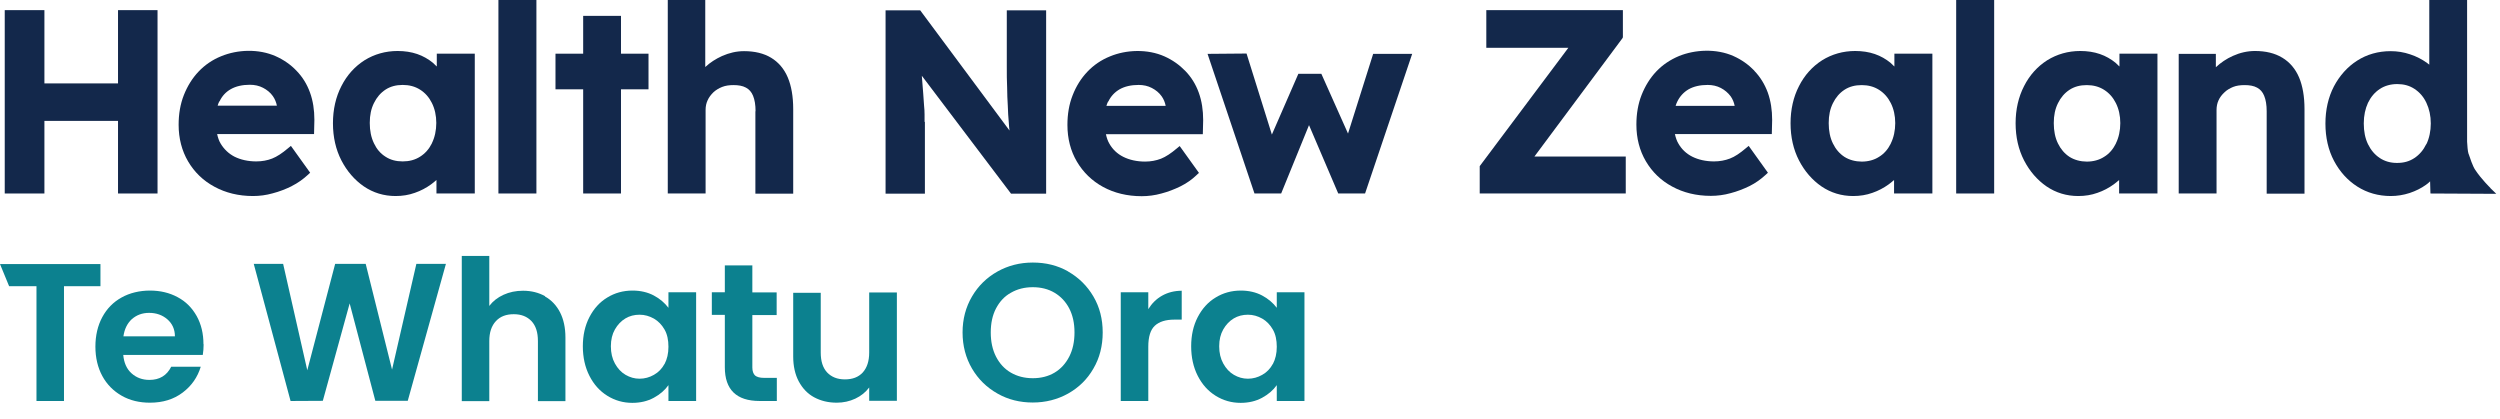 <?xml version="1.0" encoding="UTF-8" standalone="no"?><!DOCTYPE svg PUBLIC "-//W3C//DTD SVG 1.1//EN" "http://www.w3.org/Graphics/SVG/1.1/DTD/svg11.dtd"><svg width="100%" height="100%" viewBox="0 0 149 25" version="1.1" xmlns="http://www.w3.org/2000/svg" xmlns:xlink="http://www.w3.org/1999/xlink" xml:space="preserve" xmlns:serif="http://www.serif.com/" style="fill-rule:evenodd;clip-rule:evenodd;stroke-linejoin:round;stroke-miterlimit:2;"><path d="M45.021,6.631l0,4.911l2.254,0l0,-5.041c0,-0.745 -0.11,-1.379 -0.322,-1.882c-0.221,-0.523 -0.563,-0.916 -0.996,-1.177c-0.432,-0.262 -0.976,-0.393 -1.61,-0.393c-0.453,0 -0.885,0.101 -1.318,0.292c-0.372,0.171 -0.704,0.382 -0.996,0.654l-0,-3.995l-2.234,-0l-0,11.532l2.254,0l-0,-4.981c-0,-0.211 0.04,-0.403 0.121,-0.574c0.08,-0.181 0.201,-0.332 0.342,-0.473c0.151,-0.14 0.322,-0.241 0.523,-0.322c0.201,-0.08 0.433,-0.11 0.674,-0.11c0.292,-0 0.544,0.04 0.745,0.151c0.191,0.1 0.332,0.261 0.423,0.483c0.1,0.241 0.15,0.553 0.15,0.925l-0.01,0Z" style="fill:#13284b;fill-rule:nonzero;"/><path d="M34.757,11.532l2.254,0l0,-6.209l1.64,0l0,-2.123l-1.64,0l0,-2.254l-2.254,-0l0,2.254l-1.65,0l-0,2.123l1.65,0l0,6.209Z" style="fill:#13284b;fill-rule:nonzero;"/><path d="M26.023,3.955c-0.071,-0.071 -0.151,-0.141 -0.222,-0.212c-0.271,-0.221 -0.583,-0.402 -0.935,-0.523c-0.353,-0.121 -0.745,-0.181 -1.168,-0.181c-0.724,0 -1.388,0.191 -1.972,0.553c-0.584,0.373 -1.047,0.886 -1.379,1.54c-0.332,0.644 -0.503,1.389 -0.503,2.214c0,0.825 0.171,1.57 0.503,2.214c0.332,0.644 0.785,1.167 1.339,1.549c0.563,0.383 1.197,0.574 1.892,0.574c0.402,0 0.784,-0.06 1.147,-0.191c0.352,-0.121 0.674,-0.292 0.966,-0.503c0.11,-0.081 0.221,-0.171 0.322,-0.262l-0,0.805l2.284,0l0,-8.332l-2.264,0l-0,0.755l-0.01,-0Zm-0.282,4.588c-0.171,0.343 -0.402,0.604 -0.704,0.795c-0.302,0.192 -0.644,0.282 -1.037,0.282c-0.392,0 -0.734,-0.09 -1.026,-0.282c-0.302,-0.191 -0.523,-0.452 -0.685,-0.795c-0.171,-0.352 -0.251,-0.754 -0.251,-1.217c-0,-0.463 0.08,-0.845 0.251,-1.188c0.162,-0.332 0.393,-0.603 0.685,-0.795c0.292,-0.191 0.634,-0.281 1.026,-0.281c0.393,-0 0.735,0.09 1.037,0.281c0.302,0.192 0.533,0.453 0.704,0.795c0.171,0.343 0.262,0.745 0.262,1.188c-0,0.443 -0.091,0.865 -0.262,1.207l0,0.01Z" style="fill:#13284b;fill-rule:nonzero;"/><rect x="29.706" y="0" width="2.264" height="11.532" style="fill:#13284b;fill-rule:nonzero;"/><path d="M2.647,7.205l4.387,-0l0,4.327l2.355,0l-0,-10.928l-2.355,-0l0,4.367l-4.387,-0l-0,-4.367l-2.365,-0l-0,10.928l2.365,0l-0,-4.327Z" style="fill:#13284b;fill-rule:nonzero;"/><rect x="116.588" y="0" width="2.264" height="11.532" style="fill:#13284b;fill-rule:nonzero;"/><path d="M148.427,11.2c0,-0 -0.523,-0.503 -0.905,-1.077c-0.151,-0.221 -0.312,-0.714 -0.383,-0.926l-0.02,-0.05c-0.04,-0.111 -0.07,-0.483 -0.08,-0.704l0,-8.443l-2.254,0l-0,3.854c-0,0 -0.09,-0.07 -0.131,-0.101c-0.292,-0.211 -0.634,-0.392 -1.006,-0.513c-0.383,-0.131 -0.775,-0.191 -1.167,-0.191c-0.735,0 -1.41,0.191 -1.993,0.564c-0.584,0.372 -1.046,0.895 -1.388,1.539c-0.333,0.644 -0.504,1.389 -0.504,2.214c0,0.825 0.171,1.58 0.513,2.224c0.342,0.644 0.805,1.157 1.389,1.53c0.584,0.372 1.258,0.563 1.992,0.563c0.383,0 0.756,-0.06 1.127,-0.181c0.363,-0.121 0.684,-0.282 0.966,-0.483c0.091,-0.061 0.171,-0.131 0.252,-0.211l0.02,0.724l3.925,0.02l-0.363,-0.352l0.01,-0Zm-3.823,-2.606c-0.171,0.352 -0.403,0.624 -0.705,0.825c-0.302,0.201 -0.634,0.292 -1.036,0.292c-0.403,-0 -0.735,-0.101 -1.027,-0.292c-0.301,-0.201 -0.533,-0.473 -0.704,-0.825c-0.171,-0.352 -0.251,-0.765 -0.251,-1.238c-0,-0.473 0.09,-0.875 0.251,-1.228c0.171,-0.352 0.403,-0.624 0.704,-0.825c0.292,-0.191 0.644,-0.292 1.037,-0.292c0.392,0 0.735,0.091 1.036,0.292c0.302,0.201 0.533,0.463 0.704,0.825c0.171,0.363 0.262,0.775 0.262,1.228c0,0.453 -0.091,0.886 -0.262,1.238l-0.009,-0Z" style="fill:#13284b;fill-rule:nonzero;"/><path d="M17.389,11.089c0.362,-0.181 0.684,-0.412 0.966,-0.674l0.13,-0.121l-1.147,-1.6l-0.171,0.141c-0.342,0.292 -0.664,0.503 -0.946,0.614c-0.282,0.111 -0.604,0.171 -0.946,0.171c-0.493,0 -0.936,-0.101 -1.298,-0.282c-0.352,-0.181 -0.634,-0.453 -0.835,-0.795c-0.091,-0.151 -0.151,-0.332 -0.201,-0.553l5.776,-0l0.02,-0.845c-0,-0.584 -0.081,-1.138 -0.262,-1.631c-0.181,-0.503 -0.453,-0.935 -0.805,-1.298c-0.342,-0.362 -0.764,-0.654 -1.237,-0.865c-1.017,-0.453 -2.275,-0.403 -3.251,-0c-0.523,0.211 -0.976,0.523 -1.348,0.916c-0.373,0.392 -0.664,0.865 -0.876,1.398c-0.211,0.534 -0.312,1.127 -0.312,1.771c0,0.815 0.192,1.55 0.564,2.184c0.372,0.634 0.896,1.147 1.57,1.509c0.664,0.363 1.439,0.554 2.294,0.554c0.392,-0 0.785,-0.05 1.177,-0.161c0.393,-0.101 0.775,-0.252 1.127,-0.423l0.011,-0.01Zm-4.307,-5.041c0.151,-0.322 0.372,-0.564 0.674,-0.735c0.302,-0.171 0.684,-0.261 1.137,-0.261c0.292,-0 0.553,0.06 0.785,0.181c0.231,0.12 0.433,0.281 0.583,0.493c0.121,0.171 0.202,0.372 0.242,0.573l-3.532,0c0.03,-0.1 0.06,-0.181 0.101,-0.261l0.01,0.01Z" style="fill:#13284b;fill-rule:nonzero;"/><path d="M55.104,7.265l0,-0.452c0,-0.161 -0.01,-0.333 -0.03,-0.524l-0.05,-0.714c-0.02,-0.292 -0.05,-0.624 -0.081,-1.027l0,-0.03l5.314,7.024l2.093,0l-0,-10.928l-2.345,-0l0,3.361c0,0.432 0,0.845 0.02,1.227c0,0.383 0.02,0.755 0.04,1.107c0.01,0.353 0.031,0.695 0.061,1.017c0.01,0.151 0.02,0.312 0.04,0.453l-5.323,-7.165l-2.063,-0l-0,10.928l2.344,0l0,-4.277l-0.02,0Z" style="fill:#13284b;fill-rule:nonzero;"/><path d="M104.553,4.206c-0.352,-0.362 -0.764,-0.654 -1.238,-0.865c-1.016,-0.453 -2.284,-0.393 -3.25,-0c-0.523,0.221 -0.976,0.523 -1.348,0.916c-0.373,0.392 -0.664,0.865 -0.876,1.398c-0.211,0.534 -0.312,1.127 -0.312,1.771c0,0.815 0.191,1.55 0.564,2.184c0.372,0.634 0.896,1.147 1.57,1.509c0.664,0.363 1.438,0.554 2.304,0.554c0.383,-0 0.785,-0.05 1.178,-0.161c0.392,-0.101 0.774,-0.252 1.127,-0.423c0.362,-0.181 0.684,-0.412 0.966,-0.674l0.13,-0.121l-1.146,-1.6l-0.171,0.141c-0.343,0.292 -0.655,0.503 -0.947,0.614c-0.292,0.111 -0.604,0.171 -0.946,0.171c-0.492,0 -0.936,-0.101 -1.298,-0.282c-0.362,-0.181 -0.643,-0.453 -0.835,-0.795c-0.09,-0.151 -0.151,-0.332 -0.201,-0.553l5.776,-0l0.02,-0.845c0,-0.584 -0.081,-1.127 -0.261,-1.631c-0.182,-0.493 -0.453,-0.935 -0.806,-1.298l0,-0.01Zm-4.689,2.113c0.03,-0.1 0.061,-0.181 0.101,-0.261c0.15,-0.312 0.382,-0.564 0.674,-0.735c0.302,-0.171 0.685,-0.261 1.137,-0.261c0.291,-0 0.553,0.06 0.785,0.181c0.231,0.12 0.433,0.292 0.584,0.493c0.12,0.171 0.201,0.362 0.241,0.573l-3.532,0l0.01,0.01Z" style="fill:#13284b;fill-rule:nonzero;"/><path d="M126.31,3.955c-0.071,-0.071 -0.152,-0.141 -0.222,-0.212c-0.272,-0.221 -0.584,-0.402 -0.936,-0.523c-0.352,-0.121 -0.744,-0.181 -1.167,-0.181c-0.725,0 -1.389,0.191 -1.972,0.553c-0.584,0.373 -1.047,0.886 -1.379,1.54c-0.332,0.644 -0.504,1.389 -0.504,2.214c0,0.825 0.172,1.57 0.504,2.214c0.332,0.644 0.785,1.167 1.338,1.549c0.564,0.383 1.197,0.574 1.892,0.574c0.403,0 0.785,-0.06 1.147,-0.191c0.352,-0.121 0.675,-0.292 0.966,-0.503c0.111,-0.081 0.222,-0.171 0.322,-0.262l0,0.805l2.285,0l-0,-8.332l-2.265,0l0,0.755l-0.009,-0Zm-0.202,4.598c-0.171,0.343 -0.402,0.614 -0.704,0.795c-0.584,0.383 -1.479,0.373 -2.063,0c-0.292,-0.191 -0.523,-0.462 -0.685,-0.795c-0.171,-0.342 -0.251,-0.754 -0.251,-1.217c0,-0.463 0.08,-0.845 0.251,-1.188c0.162,-0.332 0.393,-0.603 0.685,-0.795c0.292,-0.191 0.634,-0.281 1.026,-0.281c0.392,-0 0.735,0.09 1.037,0.281c0.302,0.192 0.533,0.453 0.704,0.795c0.171,0.343 0.262,0.745 0.262,1.188c-0,0.443 -0.091,0.865 -0.262,1.207l-0,0.01Z" style="fill:#13284b;fill-rule:nonzero;"/><path d="M112.895,3.955c-0.07,-0.071 -0.151,-0.141 -0.221,-0.212c-0.272,-0.221 -0.584,-0.402 -0.936,-0.523c-0.352,-0.121 -0.745,-0.181 -1.167,-0.181c-0.725,0 -1.389,0.191 -1.972,0.553c-0.584,0.373 -1.047,0.886 -1.379,1.54c-0.332,0.644 -0.503,1.389 -0.503,2.214c-0,0.825 0.171,1.57 0.503,2.214c0.332,0.644 0.785,1.167 1.339,1.549c0.563,0.383 1.197,0.574 1.891,0.574c0.403,0 0.785,-0.06 1.148,-0.191c0.351,-0.121 0.673,-0.292 0.966,-0.503c0.11,-0.081 0.221,-0.171 0.322,-0.262l-0,0.805l2.284,0l0,-8.332l-2.264,0l-0,0.755l-0.011,-0Zm-0.201,4.598c-0.171,0.343 -0.403,0.614 -0.704,0.795c-0.584,0.383 -1.48,0.373 -2.063,0c-0.292,-0.191 -0.523,-0.462 -0.684,-0.795c-0.171,-0.342 -0.252,-0.754 -0.252,-1.217c-0,-0.463 0.081,-0.845 0.252,-1.188c0.161,-0.332 0.392,-0.603 0.684,-0.795c0.291,-0.191 0.634,-0.281 1.026,-0.281c0.393,-0 0.735,0.09 1.037,0.281c0.301,0.192 0.533,0.453 0.704,0.795c0.171,0.343 0.262,0.745 0.262,1.188c-0,0.443 -0.091,0.865 -0.262,1.207l0,0.01Z" style="fill:#13284b;fill-rule:nonzero;"/><path d="M96.694,2.284l0.03,-0.06l0,-1.62l-8.14,-0l-0,2.244l4.89,-0l-5.283,7.054l-0,1.63l8.704,-0l0,-2.204l-5.443,0l5.242,-7.044Z" style="fill:#13284b;fill-rule:nonzero;"/><path d="M136.01,3.431c-0.433,-0.261 -0.976,-0.392 -1.61,-0.392c-0.453,-0 -0.895,0.101 -1.319,0.292c-0.382,0.171 -0.724,0.402 -1.016,0.674l0,-0.795l-2.214,0l0,8.322l2.255,0l-0,-4.981c-0,-0.201 0.039,-0.403 0.12,-0.574c0.081,-0.181 0.201,-0.332 0.352,-0.473c0.141,-0.14 0.323,-0.241 0.514,-0.322c0.201,-0.08 0.433,-0.11 0.684,-0.11c0.292,-0 0.544,0.04 0.745,0.151c0.191,0.1 0.332,0.261 0.422,0.483c0.101,0.241 0.151,0.553 0.151,0.925l0,4.911l2.254,0l0,-5.041c0,-0.745 -0.11,-1.379 -0.322,-1.882c-0.221,-0.523 -0.564,-0.916 -0.996,-1.177l-0.02,-0.011Z" style="fill:#13284b;fill-rule:nonzero;"/><path d="M80.342,7.96l-1.59,-3.563l-1.369,0l-1.579,3.623l-1.51,-4.83l-2.324,0.02l2.797,8.322l1.59,0l1.66,-4.075l1.742,4.075l1.599,0l2.808,-8.322l-2.325,0l-1.499,4.75Z" style="fill:#13284b;fill-rule:nonzero;"/><path d="M71.326,10.425l0.131,-0.121l-1.148,-1.6l-0.171,0.141c-0.342,0.292 -0.664,0.503 -0.945,0.614c-0.292,0.111 -0.604,0.171 -0.946,0.171c-0.493,0 -0.936,-0.101 -1.298,-0.282c-0.363,-0.181 -0.645,-0.452 -0.836,-0.795c-0.09,-0.151 -0.151,-0.332 -0.201,-0.553l5.776,-0l0.02,-0.845c0,-0.584 -0.08,-1.127 -0.261,-1.631c-0.181,-0.503 -0.453,-0.935 -0.805,-1.298c-0.353,-0.362 -0.765,-0.654 -1.238,-0.865c-1.016,-0.453 -2.284,-0.403 -3.25,-0c-0.524,0.211 -0.977,0.523 -1.349,0.916c-0.372,0.392 -0.664,0.855 -0.875,1.398c-0.212,0.534 -0.312,1.127 -0.312,1.771c-0,0.816 0.191,1.55 0.563,2.184c0.373,0.634 0.896,1.147 1.56,1.51c0.664,0.362 1.439,0.553 2.304,0.553c0.383,0 0.785,-0.05 1.178,-0.161c0.392,-0.101 0.775,-0.252 1.127,-0.423c0.362,-0.181 0.684,-0.402 0.966,-0.674l0.01,-0.01Zm-5.273,-4.367c0.151,-0.322 0.382,-0.564 0.674,-0.735c0.302,-0.171 0.684,-0.261 1.137,-0.261c0.292,-0 0.554,0.06 0.785,0.181c0.232,0.12 0.433,0.281 0.584,0.493c0.121,0.171 0.201,0.362 0.241,0.573l-3.532,0c0.03,-0.1 0.061,-0.181 0.101,-0.261l0.01,0.01Z" style="fill:#13284b;fill-rule:nonzero;"/><path d="M5.987,15.738l-5.987,0l0.543,1.319l1.631,-0l-0,6.842l1.64,0l-0,-6.843l2.173,0l0,-1.318Z" style="fill:#0c818f;fill-rule:nonzero;"/><path d="M12.126,20.518c-0,-0.634 -0.131,-1.187 -0.403,-1.68c-0.271,-0.483 -0.644,-0.866 -1.137,-1.127c-0.483,-0.262 -1.036,-0.393 -1.65,-0.393c-0.614,0 -1.208,0.141 -1.691,0.413c-0.493,0.272 -0.875,0.664 -1.147,1.167c-0.272,0.503 -0.412,1.097 -0.412,1.761c-0,0.664 0.14,1.248 0.412,1.751c0.272,0.503 0.664,0.896 1.157,1.177c0.493,0.282 1.057,0.413 1.681,0.413c0.775,0 1.419,-0.201 1.952,-0.604c0.533,-0.402 0.886,-0.915 1.077,-1.539l-1.761,-0c-0.262,0.523 -0.695,0.785 -1.298,0.785c-0.423,-0 -0.775,-0.131 -1.067,-0.393c-0.292,-0.262 -0.453,-0.634 -0.493,-1.097l4.74,0c0.03,-0.191 0.05,-0.402 0.05,-0.634l-0.01,0Zm-4.77,-0.473c0.06,-0.432 0.231,-0.775 0.503,-1.026c0.282,-0.242 0.614,-0.372 1.027,-0.372c0.432,-0 0.794,0.13 1.086,0.382c0.292,0.252 0.453,0.594 0.453,1.016l-3.079,0l0.01,0Z" style="fill:#0c818f;fill-rule:nonzero;"/><path d="M23.366,22.028l-1.57,-6.3l-1.821,0l-1.661,6.34l-1.439,-6.34l-1.751,0l2.194,8.171l1.922,-0.01l1.6,-5.806l1.53,5.806l1.932,0l2.274,-8.161l-1.761,0l-1.449,6.3Z" style="fill:#0c818f;fill-rule:nonzero;"/><path d="M32.483,17.65c-0.382,-0.211 -0.815,-0.322 -1.308,-0.322c-0.433,0 -0.815,0.081 -1.168,0.242c-0.352,0.161 -0.633,0.382 -0.845,0.664l0,-2.979l-1.64,0l-0,8.654l1.64,0l0,-3.582c0,-0.513 0.131,-0.906 0.393,-1.187c0.261,-0.282 0.613,-0.413 1.066,-0.413c0.453,-0 0.795,0.141 1.057,0.413c0.261,0.281 0.382,0.674 0.382,1.187l0,3.582l1.64,0l0,-3.793c0,-0.584 -0.11,-1.087 -0.321,-1.5c-0.212,-0.412 -0.514,-0.734 -0.896,-0.946l-0,-0.02Z" style="fill:#0c818f;fill-rule:nonzero;"/><path d="M39.839,18.345c-0.221,-0.292 -0.513,-0.544 -0.875,-0.735c-0.363,-0.191 -0.785,-0.292 -1.268,-0.292c-0.554,0 -1.057,0.141 -1.5,0.413c-0.453,0.272 -0.805,0.664 -1.066,1.167c-0.262,0.503 -0.393,1.087 -0.393,1.741c0,0.654 0.131,1.248 0.393,1.761c0.261,0.513 0.613,0.906 1.066,1.188c0.453,0.281 0.946,0.422 1.49,0.422c0.483,0 0.905,-0.101 1.278,-0.302c0.372,-0.201 0.664,-0.453 0.875,-0.754l0,0.945l1.65,0l0,-6.48l-1.65,-0l0,0.926Zm-0.231,3.341c-0.151,0.281 -0.363,0.503 -0.634,0.654c-0.262,0.151 -0.554,0.231 -0.856,0.231c-0.302,0 -0.573,-0.08 -0.835,-0.231c-0.262,-0.151 -0.473,-0.383 -0.634,-0.675c-0.161,-0.291 -0.241,-0.633 -0.241,-1.026c-0,-0.392 0.08,-0.724 0.241,-1.006c0.161,-0.282 0.372,-0.503 0.624,-0.654c0.252,-0.151 0.533,-0.222 0.845,-0.222c0.312,0 0.584,0.081 0.856,0.232c0.261,0.151 0.473,0.372 0.634,0.654c0.161,0.282 0.231,0.624 0.231,1.026c0,0.403 -0.08,0.735 -0.231,1.027l-0,-0.01Z" style="fill:#0c818f;fill-rule:nonzero;"/><path d="M44.85,15.819l-1.65,-0l0,1.6l-0.775,-0l0,1.348l0.775,0l0,3.12c0,1.338 0.694,2.012 2.073,2.012l1.026,0l0,-1.378l-0.764,-0c-0.252,-0 -0.423,-0.051 -0.534,-0.141c-0.1,-0.101 -0.161,-0.252 -0.161,-0.473l0,-3.13l1.449,0l0,-1.348l-1.449,-0l0,-1.6l0.01,-0.01Z" style="fill:#0c818f;fill-rule:nonzero;"/><path d="M51.804,21.011c-0,0.513 -0.131,0.906 -0.383,1.188c-0.261,0.282 -0.614,0.412 -1.066,0.412c-0.453,0 -0.795,-0.141 -1.057,-0.412c-0.262,-0.282 -0.382,-0.675 -0.382,-1.188l-0,-3.562l-1.641,0l0,3.794c0,0.573 0.111,1.076 0.332,1.489c0.222,0.413 0.524,0.735 0.916,0.946c0.393,0.211 0.835,0.322 1.349,0.322c0.392,0 0.764,-0.081 1.107,-0.242c0.342,-0.161 0.613,-0.382 0.825,-0.664l-0,0.795l1.65,0l0,-6.46l-1.65,-0l-0,3.582Z" style="fill:#0c818f;fill-rule:nonzero;"/><path d="M63.668,16.181c-0.634,-0.362 -1.338,-0.533 -2.113,-0.533c-0.775,-0 -1.469,0.181 -2.103,0.533c-0.644,0.362 -1.148,0.855 -1.52,1.489c-0.372,0.634 -0.563,1.349 -0.563,2.144c-0,0.795 0.191,1.519 0.563,2.153c0.372,0.634 0.876,1.127 1.52,1.49c0.634,0.362 1.338,0.533 2.103,0.533c0.765,-0 1.469,-0.181 2.103,-0.533c0.644,-0.363 1.147,-0.856 1.509,-1.49c0.373,-0.634 0.554,-1.358 0.554,-2.153c-0,-0.795 -0.181,-1.51 -0.554,-2.144c-0.372,-0.634 -0.875,-1.127 -1.509,-1.489l0.01,0Zm0.06,5.072c-0.211,0.412 -0.503,0.734 -0.875,0.956c-0.372,0.221 -0.805,0.332 -1.298,0.332c-0.493,-0 -0.926,-0.111 -1.308,-0.332c-0.383,-0.222 -0.675,-0.544 -0.886,-0.956c-0.211,-0.413 -0.312,-0.896 -0.312,-1.439c0,-0.544 0.101,-1.027 0.312,-1.429c0.211,-0.403 0.503,-0.725 0.886,-0.936c0.382,-0.221 0.815,-0.332 1.308,-0.332c0.493,0 0.926,0.111 1.298,0.332c0.372,0.221 0.664,0.533 0.875,0.936c0.212,0.413 0.312,0.885 0.312,1.429c0,0.543 -0.1,1.026 -0.312,1.439Z" style="fill:#0c818f;fill-rule:nonzero;"/><path d="M68.438,18.425l-0,-1.006l-1.641,-0l0,6.48l1.641,0l-0,-3.23c-0,-0.604 0.131,-1.016 0.392,-1.258c0.262,-0.241 0.644,-0.362 1.167,-0.362l0.433,0l0,-1.721c-0.433,0 -0.825,0.101 -1.167,0.292c-0.342,0.191 -0.614,0.463 -0.825,0.805Z" style="fill:#0c818f;fill-rule:nonzero;"/><path d="M76.096,18.345c-0.222,-0.292 -0.514,-0.544 -0.876,-0.735c-0.362,-0.191 -0.785,-0.292 -1.268,-0.292c-0.553,0 -1.057,0.141 -1.499,0.413c-0.453,0.272 -0.805,0.664 -1.067,1.167c-0.262,0.503 -0.392,1.087 -0.392,1.741c-0,0.654 0.13,1.248 0.392,1.761c0.262,0.513 0.614,0.906 1.067,1.188c0.453,0.281 0.946,0.422 1.489,0.422c0.483,0 0.906,-0.101 1.278,-0.302c0.372,-0.201 0.664,-0.453 0.876,-0.754l-0,0.945l1.65,0l-0,-6.48l-1.65,-0l-0,0.926Zm-0.232,3.341c-0.151,0.281 -0.362,0.503 -0.634,0.654c-0.262,0.151 -0.553,0.231 -0.855,0.231c-0.302,0 -0.574,-0.08 -0.835,-0.231c-0.262,-0.151 -0.473,-0.383 -0.634,-0.675c-0.161,-0.291 -0.242,-0.633 -0.242,-1.026c0,-0.392 0.081,-0.724 0.242,-1.006c0.161,-0.282 0.372,-0.503 0.623,-0.654c0.252,-0.151 0.534,-0.222 0.846,-0.222c0.312,0 0.583,0.081 0.855,0.232c0.262,0.151 0.473,0.372 0.634,0.654c0.161,0.282 0.232,0.624 0.232,1.026c-0,0.403 -0.081,0.735 -0.232,1.027l-0,-0.01Z" style="fill:#0c818f;fill-rule:nonzero;"/></svg>